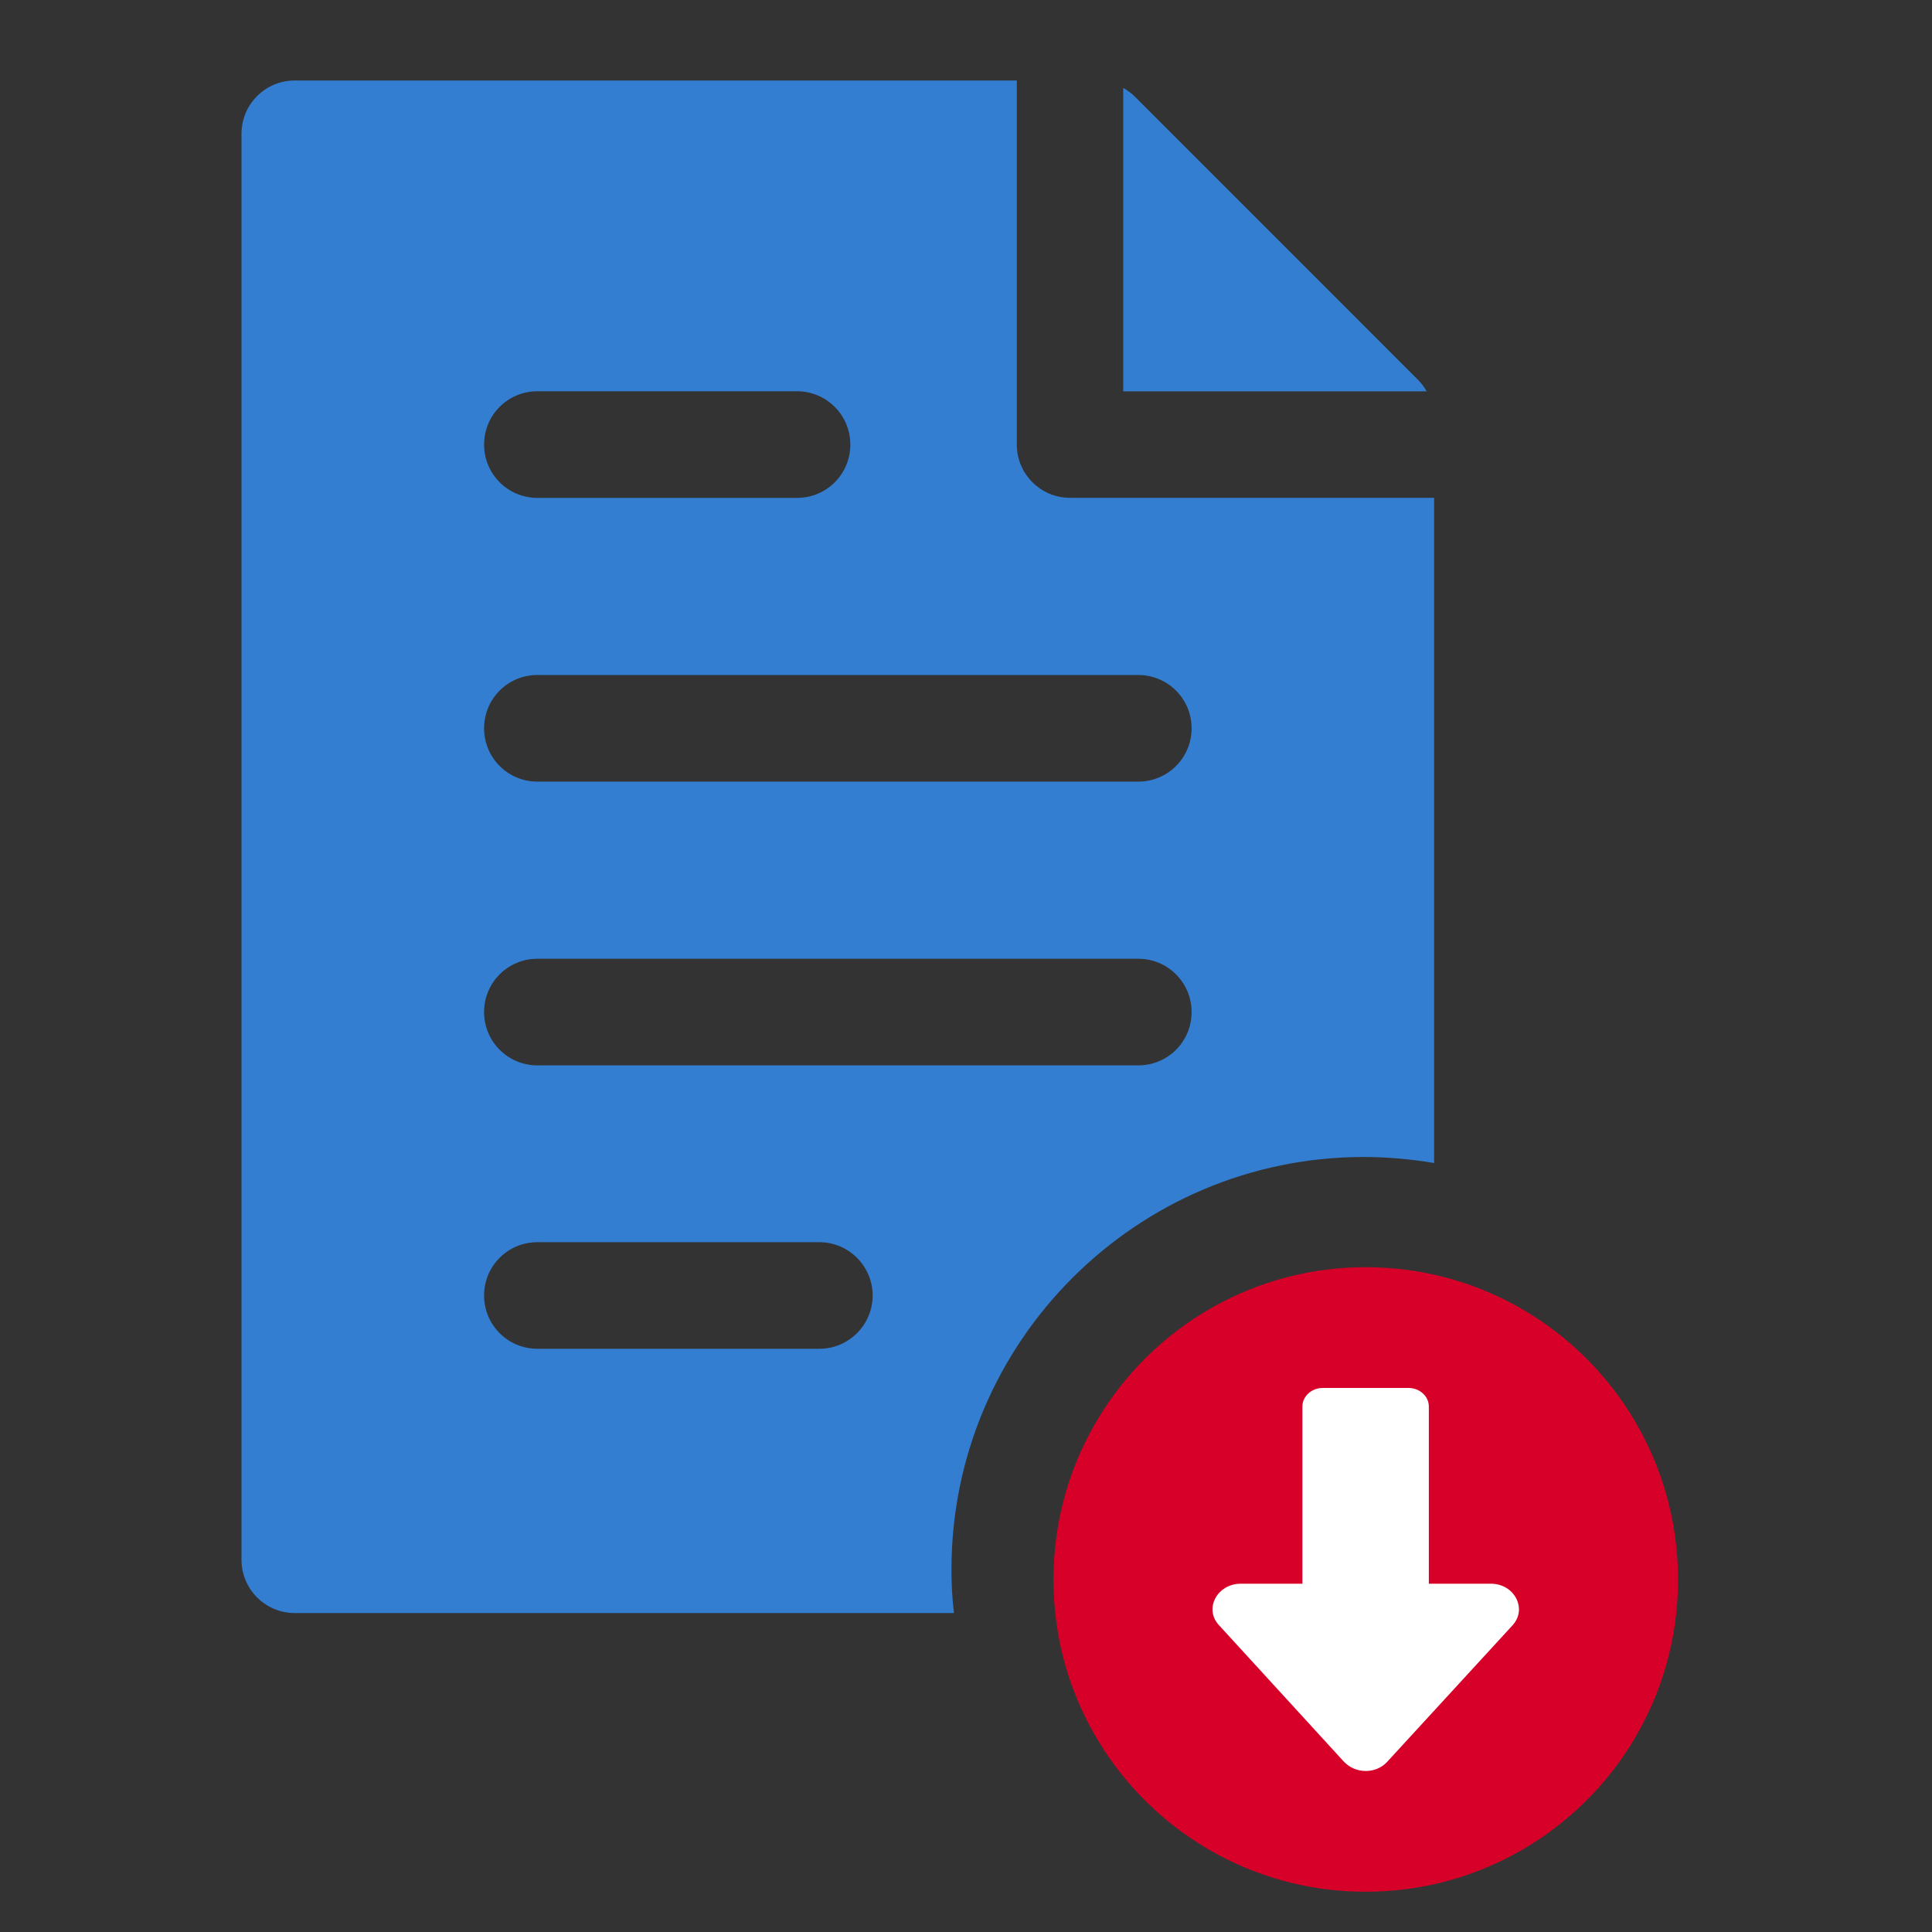 <svg width="48" height="48" viewBox="0 0 48 48" fill="none" xmlns="http://www.w3.org/2000/svg">
<rect x="0" y="0" width="48" height="48" fill="#333333" stroke="none"/>
<path d="M33.883 28.745C34.474 28.745 35.057 28.799 35.63 28.895V12.368H26.586C25.854 12.368 25.262 11.777 25.262 11.044V2H7.324C6.591 2 6 2.591 6 3.324V38.752C6 39.483 6.591 40.076 7.324 40.076H23.701C23.657 39.723 23.639 39.362 23.639 38.99C23.639 33.342 28.236 28.745 33.883 28.745ZM13.351 9.721H19.802C20.534 9.721 21.126 10.312 21.126 11.046C21.126 11.779 20.536 12.37 19.802 12.37H13.351C12.619 12.37 12.027 11.779 12.027 11.046C12.027 10.312 12.617 9.721 13.351 9.721ZM13.351 16.77H28.28C29.012 16.77 29.605 17.361 29.605 18.094C29.605 18.828 29.014 19.419 28.28 19.419H13.351C12.619 19.419 12.027 18.828 12.027 18.094C12.027 17.361 12.617 16.77 13.351 16.77ZM13.351 23.82H28.28C29.012 23.82 29.605 24.411 29.605 25.145C29.605 25.878 29.014 26.469 28.28 26.469H13.351C12.619 26.469 12.027 25.878 12.027 25.145C12.027 24.411 12.617 23.82 13.351 23.82ZM20.357 33.51H13.351C12.619 33.51 12.027 32.92 12.027 32.186C12.027 31.453 12.617 30.862 13.351 30.862H20.357C21.089 30.862 21.681 31.461 21.681 32.186C21.681 32.911 21.09 33.51 20.357 33.51Z" fill="#337ED1"/>
<path d="M35.241 9.448L28.182 2.388C28.099 2.306 28.006 2.242 27.906 2.184V9.723H35.445C35.388 9.625 35.324 9.53 35.241 9.448Z" fill="#337ED1"/>
<path d="M33.931 31.483C29.647 31.483 26.173 34.959 26.173 39.246C26.173 43.25 29.203 46.536 33.093 46.956C37.752 47.442 41.69 43.809 41.69 39.246C41.69 34.959 38.218 31.483 33.931 31.483Z" fill="#D70029"/>
<path d="M33.393 43.773C33.681 44.075 34.187 44.075 34.463 43.773L37.581 40.378C37.95 39.972 37.627 39.347 37.041 39.347H35.499V34.944C35.499 34.689 35.271 34.483 34.99 34.483H32.867C32.586 34.483 32.358 34.689 32.358 34.944V39.347H30.827C30.239 39.347 29.906 39.972 30.286 40.378L33.393 43.773Z" fill="white"/>
</svg>
